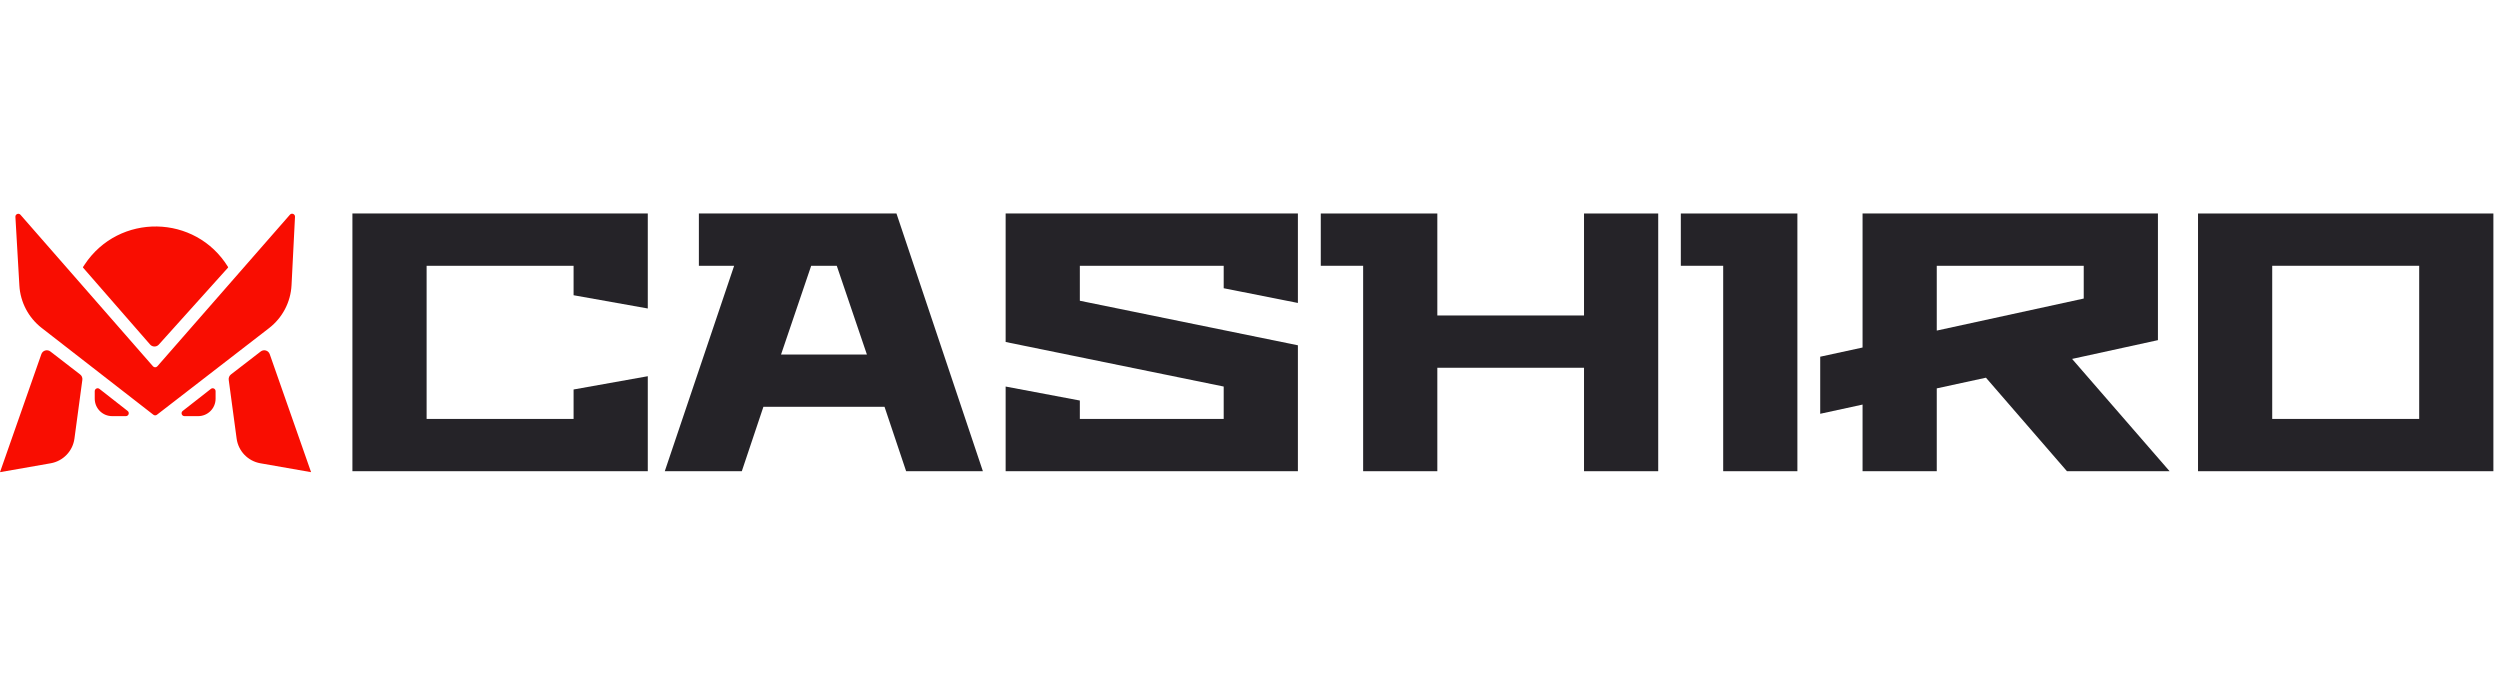 <svg width="203" height="56" viewBox="0 0 203 56" fill="none" xmlns="http://www.w3.org/2000/svg">
<g clip-path="url(#clip0_3087_86)">
<path fill-rule="evenodd" clip-rule="evenodd" d="M1.251 17.609C1.238 17.385 1.516 17.272 1.664 17.441L12.422 29.743C12.516 29.851 12.683 29.851 12.777 29.743L23.541 17.435C23.688 17.266 23.965 17.378 23.954 17.602L23.673 23.152C23.604 24.527 22.937 25.802 21.848 26.643L12.744 33.678C12.659 33.744 12.54 33.744 12.456 33.678L3.386 26.63C2.312 25.796 1.651 24.539 1.573 23.181L1.251 17.609ZM6.747 21.735C6.733 21.72 6.732 21.696 6.743 21.679L6.868 21.49C9.653 17.276 15.871 17.377 18.518 21.679C18.528 21.697 18.526 21.719 18.513 21.734L12.895 27.981C12.705 28.191 12.375 28.189 12.189 27.976L6.747 21.735ZM7.693 31.763C7.693 31.567 7.919 31.456 8.073 31.577L10.364 33.369C10.541 33.507 10.443 33.79 10.219 33.79H9.106C8.326 33.79 7.693 33.157 7.693 32.376V31.763ZM17.125 31.577C17.28 31.456 17.506 31.567 17.506 31.763V32.376C17.506 33.157 16.873 33.79 16.092 33.79H14.979C14.755 33.79 14.658 33.507 14.834 33.369L17.125 31.577ZM4.091 28.541C3.836 28.344 3.464 28.454 3.358 28.758L0 38.34L4.117 37.618C5.128 37.441 5.908 36.629 6.045 35.612L6.687 30.843C6.71 30.676 6.642 30.51 6.508 30.407L4.091 28.541ZM21.902 28.758C21.795 28.454 21.423 28.344 21.169 28.541L18.751 30.407C18.618 30.51 18.55 30.676 18.572 30.843L19.214 35.612C19.351 36.629 20.131 37.441 21.142 37.618L25.26 38.34L21.902 28.758Z" fill="#F90D01"/>
<path d="M196.438 34.017V21.581H184.504V34.017H196.438ZM202.463 17.336V38.262H178.479V17.336H202.463Z" fill="#252328"/>
<path d="M151.24 17.336H175.224V27.62L168.253 29.144L176.171 38.262H167.837L161.259 30.669L157.265 31.536V38.262H151.24V32.851L147.801 33.599V28.965L151.24 28.218V17.336ZM169.199 24.242V21.581H157.265V26.843L169.199 24.242Z" fill="#252328"/>
<path d="M145.948 17.336V38.262H139.923V21.581H136.483V17.336H145.948Z" fill="#252328"/>
<path d="M107.247 17.336H116.711V25.617H128.622V17.336H134.647V38.262H128.622V29.862H116.711V38.262H110.687V21.581H107.247V17.336Z" fill="#252328"/>
<path d="M81.658 27.769V17.336H105.389V24.6L99.364 23.405V21.581H87.683V24.421L105.389 28.038V38.262H81.658V31.387L87.683 32.523V34.017H99.364V31.387L81.658 27.769Z" fill="#252328"/>
<path d="M65.868 21.581L63.421 28.786H70.392L67.945 21.581H65.868ZM72.793 17.336L79.81 38.262H73.578L71.823 33.031H61.989L60.235 38.262H53.98L59.612 21.581H56.749V17.336H72.793Z" fill="#252328"/>
<path d="M46.575 31.626L52.6 30.549V38.262H28.616V17.336H52.6V25.049L46.575 23.973V21.581H34.641V34.017H46.575V31.626Z" fill="#252328"/>
</g>
<defs>
<clipPath id="clip0_3087_86">
<rect width="203" height="21.407" fill="white" transform="translate(0 17)"/>
</clipPath>
</defs>
</svg>
